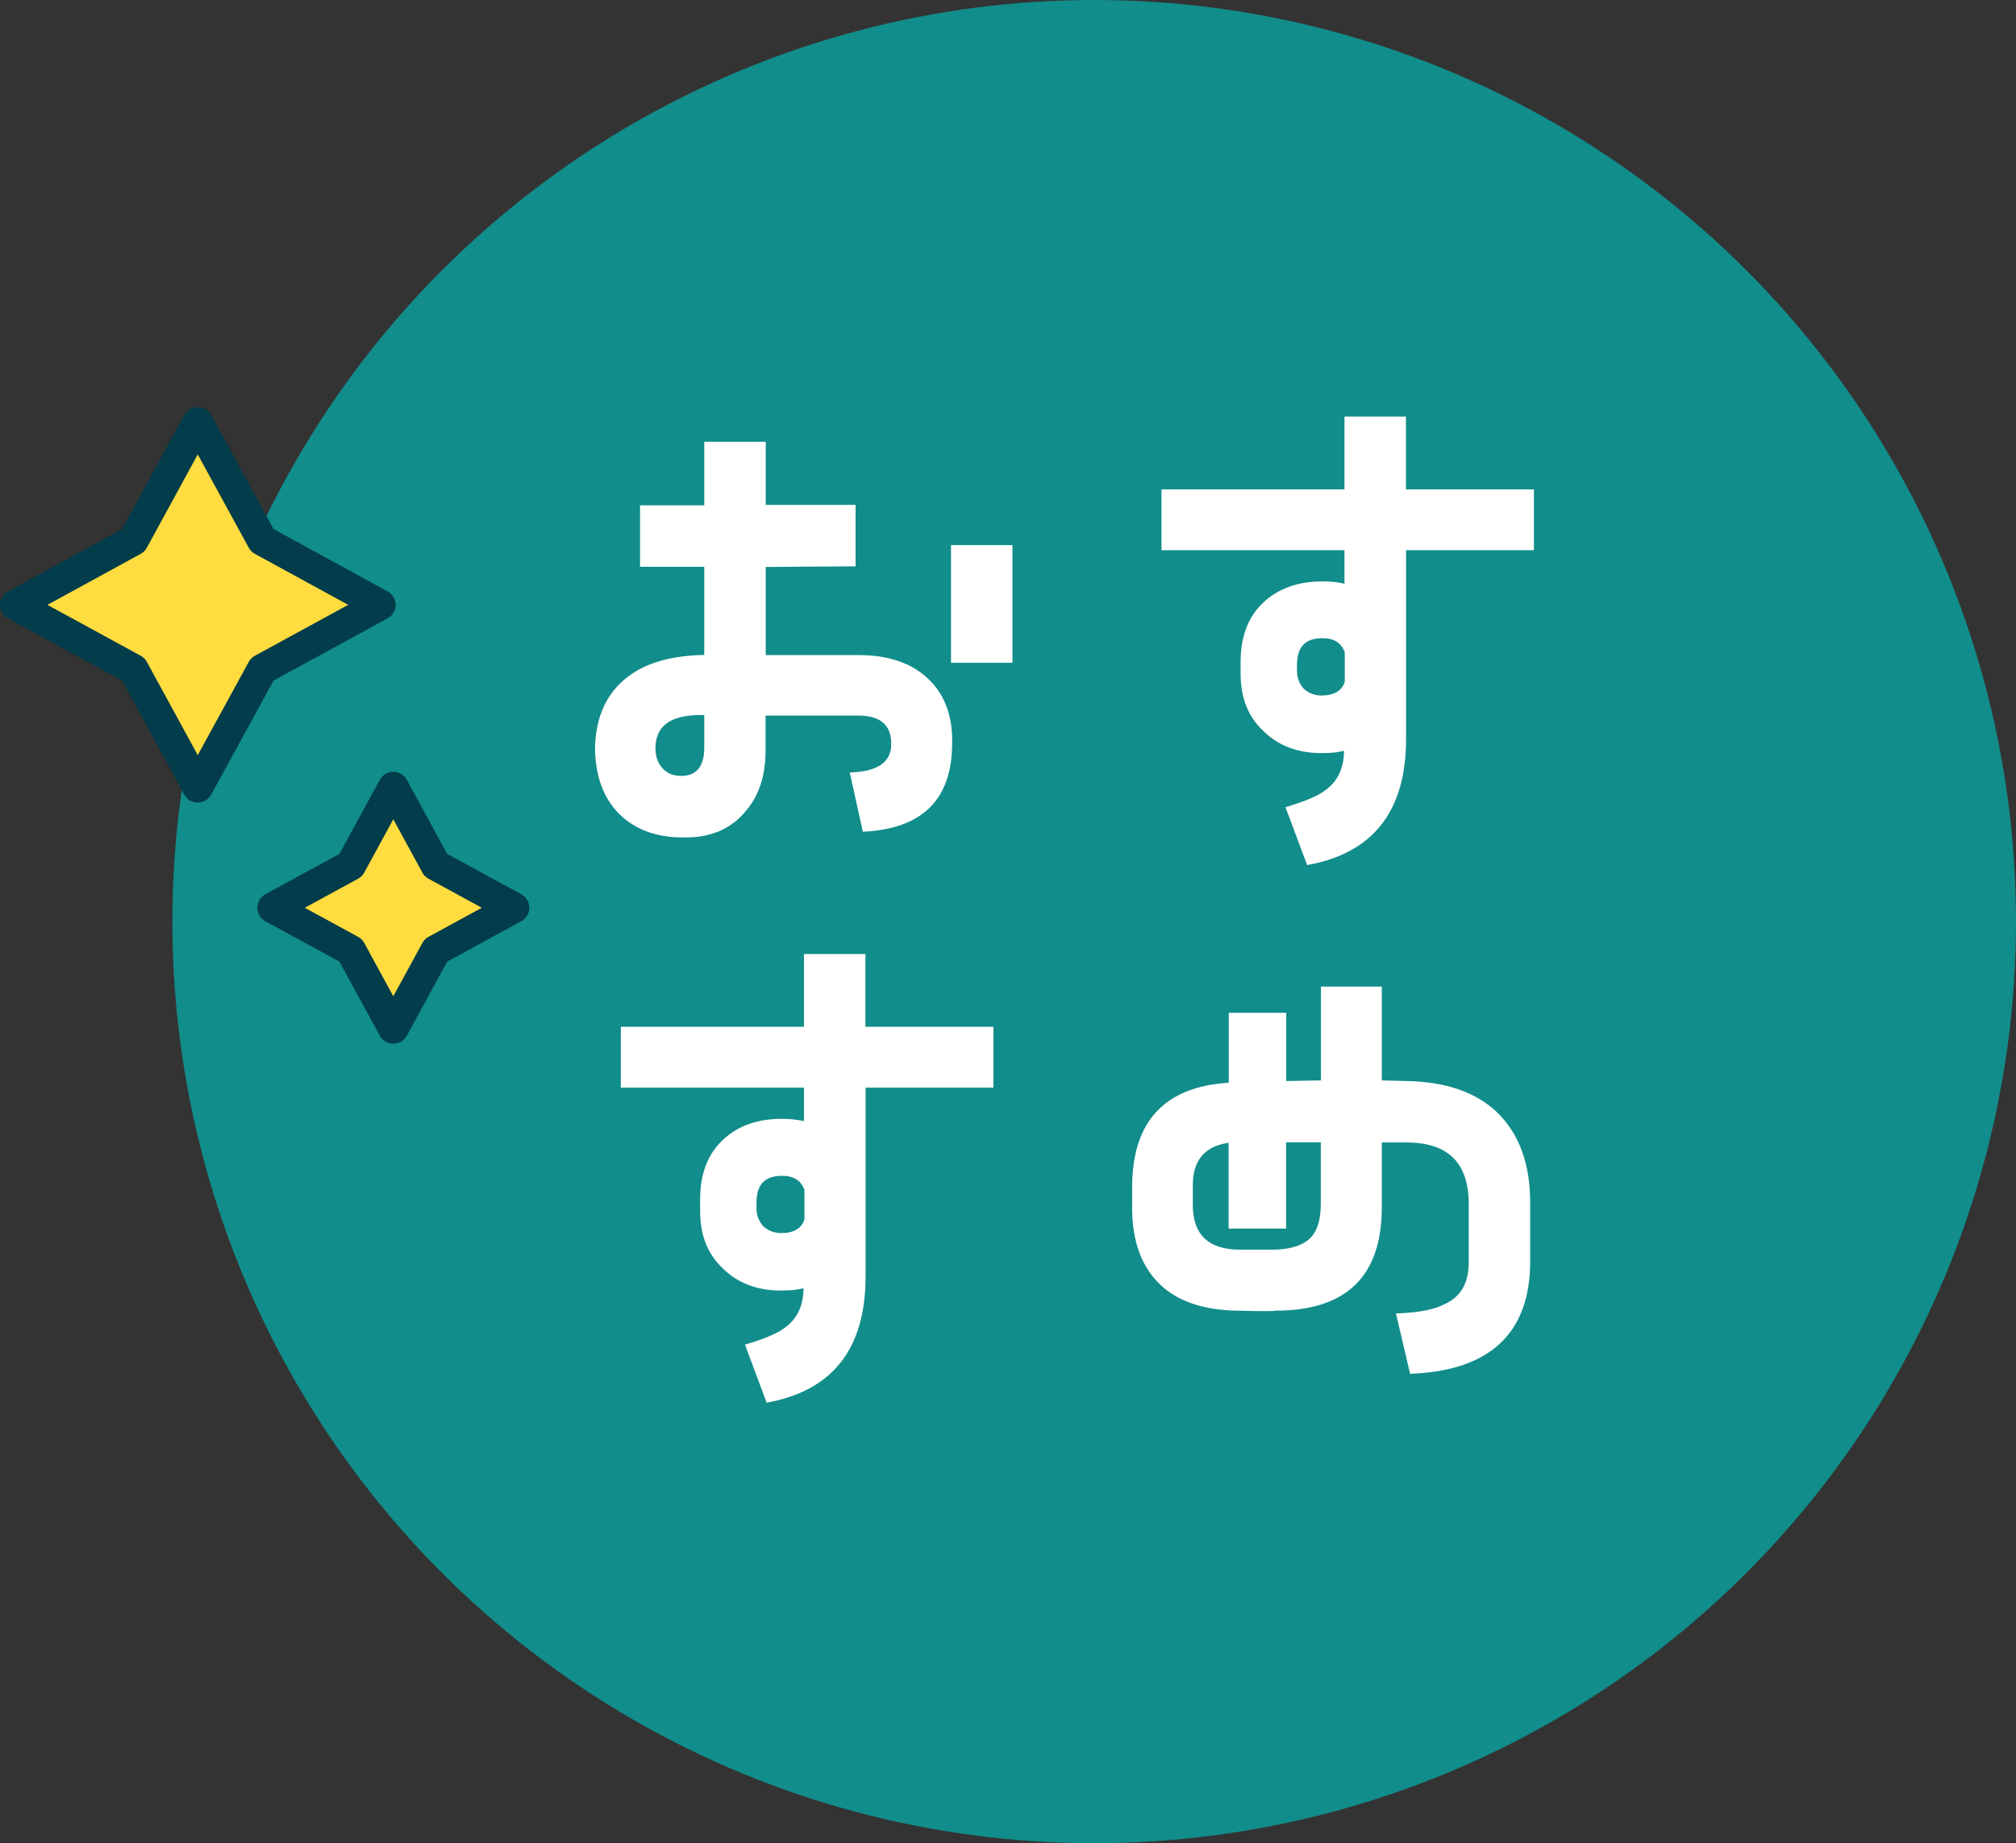 <?xml version="1.0" encoding="UTF-8"?>
<svg id="_レイヤー_2" data-name="レイヤー 2" xmlns="http://www.w3.org/2000/svg" viewBox="0 0 131.22 120">
  <rect x="0" y="0" width="131.22" height="120" fill="#333333" stroke="none"/>
  <defs>
    <style>
      .cls-1 {
        fill: #ffdc3f;
        stroke: #033c4a;
        stroke-linecap: round;
        stroke-linejoin: round;
        stroke-width: 2px;
      }

      .cls-2 {
        fill: #fff;
      }

      .cls-3 {
        fill: #118d8b;
      }
    </style>
  </defs>
  <g id="_レイヤー_1-2" data-name="レイヤー 1">
    <g>
      <g>
        <circle class="cls-3" cx="71.22" cy="60" r="60"/>
        <g>
          <path class="cls-2" d="M56.16,54.14l-.85-3.85c1.74-.04,2.67-.63,2.7-1.78.04-1.26-.67-1.92-2.11-1.92h-6.07v2.26c0,1.67-.44,3-1.33,4-.92,1.11-2.22,1.67-3.85,1.67-1.85.04-3.29-.48-4.37-1.55-1.04-1.07-1.55-2.52-1.55-4.37.07-2,.78-3.51,2.15-4.55,1.22-.93,2.89-1.37,4.96-1.41v-5.74h-4.18v-4h4.18v-4.14h4v4.11h5.85v4l-5.85.04v5.74h6.07c1.92,0,3.44.52,4.51,1.55,1.11,1.04,1.63,2.52,1.55,4.4-.07,3.52-2,5.37-5.81,5.55ZM45.84,46.55c-2.11-.04-3.14.63-3.18,2.11,0,.59.15,1.04.48,1.37.3.33.74.52,1.33.48.89-.04,1.37-.67,1.37-1.81v-2.15ZM61.9,43.15v-7.66h4v7.66h-4Z"/>
          <path class="cls-2" d="M91.52,35.82v12.29c0,4.7-2.14,7.44-6.44,8.21l-1.41-3.77c1.26-.37,2.15-.74,2.66-1.15.74-.55,1.15-1.41,1.15-2.52-.41.11-.89.15-1.48.15-1.52,0-2.81-.48-3.77-1.44-1-.93-1.48-2.18-1.48-3.74v-.74c0-1.66.48-2.92,1.44-3.85.96-.92,2.26-1.41,3.88-1.41.48,0,.96.04,1.44.15v-2.18h-11.91v-3.96h11.91v-4.74h4v4.74h8.33v3.96h-8.33ZM87.52,42.44c-.22-.59-.7-.89-1.44-.89-1.11,0-1.66.55-1.66,1.74v.37c0,.48.15.85.44,1.18.33.29.7.44,1.15.44.81,0,1.33-.3,1.52-.89v-1.96Z"/>
          <path class="cls-2" d="M56.34,70.82v12.29c0,4.7-2.15,7.44-6.44,8.21l-1.41-3.78c1.26-.37,2.15-.74,2.66-1.15.74-.55,1.15-1.41,1.15-2.52-.41.11-.89.15-1.48.15-1.52,0-2.81-.48-3.77-1.44-1-.93-1.48-2.18-1.48-3.74v-.74c0-1.66.48-2.92,1.44-3.85.96-.93,2.26-1.41,3.88-1.41.48,0,.96.04,1.44.15v-2.18h-11.92v-3.96h11.92v-4.74h4v4.74h8.33v3.96h-8.33ZM52.35,77.44c-.22-.59-.7-.89-1.44-.89-1.11,0-1.67.55-1.67,1.74v.37c0,.48.15.85.45,1.18.33.29.7.44,1.15.44.81,0,1.33-.29,1.52-.89v-1.96Z"/>
          <path class="cls-2" d="M91.78,89.43l-.92-3.92c1.48-.04,2.55-.26,3.22-.63,1.04-.48,1.52-1.41,1.52-2.7v-3.77c0-2.7-1.33-4.03-4.07-4.03h-1.59v4.22c0,4.48-2.29,6.73-6.92,6.73-.07.04-.92.04-2.52,0-2.15-.04-3.85-.59-5.03-1.74-1.18-1.15-1.78-2.81-1.78-4.96v-1.33c0-4.29,2.11-6.55,6.29-6.81v-4.55h3.74v4.44l2.26-.04v-6.11h3.96v6.11l1.59.04c2.59.04,4.55.74,5.92,2.04,1.44,1.41,2.15,3.37,2.15,5.88v3.81c0,4.7-2.63,7.14-7.81,7.33ZM85.97,74.37h-2.26v5.62h-3.74v-5.59c-1.55.22-2.33,1.15-2.33,2.74v1.33c0,1.92,1.04,2.89,3.07,2.89h2.04c1.11,0,1.92-.22,2.44-.67.52-.45.78-1.22.78-2.33v-4Z"/>
        </g>
      </g>
      <g>
        <polygon class="cls-1" points="12.87 27.5 17.07 35.18 24.75 39.38 17.07 43.57 12.87 51.25 8.68 43.57 1 39.38 8.68 35.18 12.87 27.5"/>
        <polygon class="cls-1" points="25.6 51.25 28.37 56.33 33.45 59.1 28.37 61.87 25.6 66.95 22.83 61.87 17.75 59.1 22.83 56.33 25.6 51.25"/>
      </g>
    </g>
  </g>
</svg>